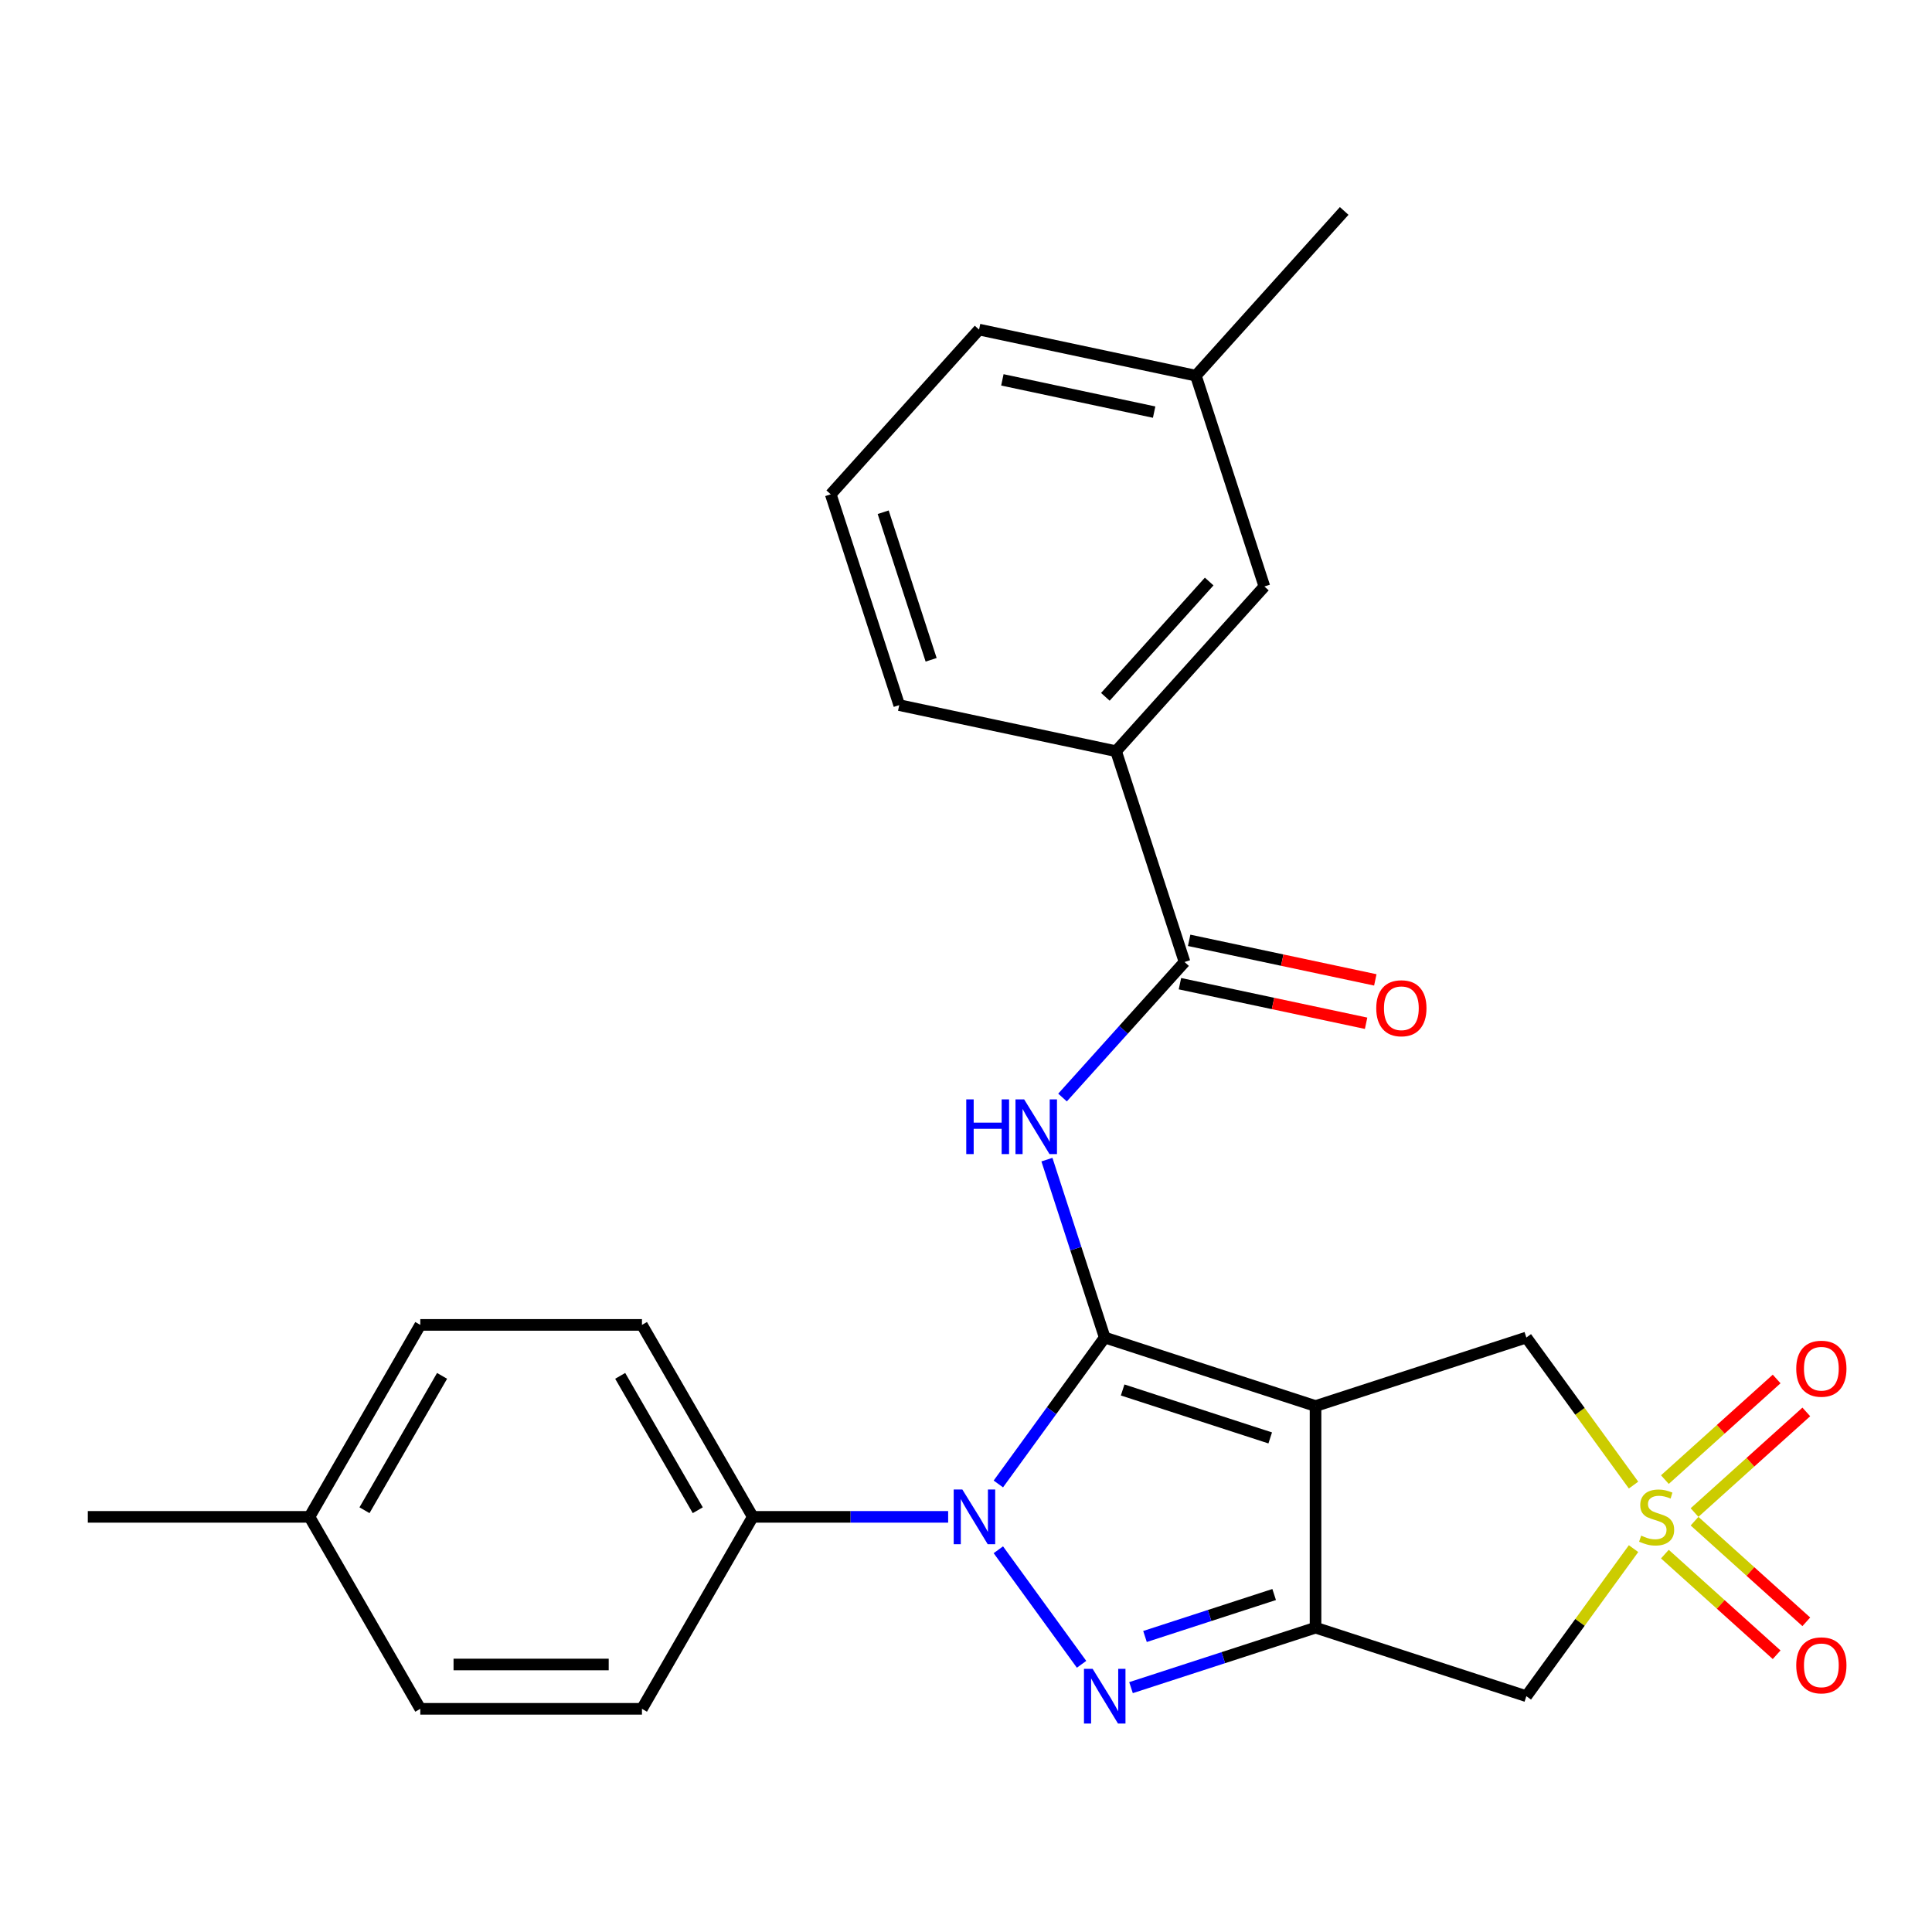 <?xml version='1.0' encoding='iso-8859-1'?>
<svg version='1.1' baseProfile='full'
              xmlns='http://www.w3.org/2000/svg'
                      xmlns:rdkit='http://www.rdkit.org/xml'
                      xmlns:xlink='http://www.w3.org/1999/xlink'
                  xml:space='preserve'
width='1000px' height='1000px' viewBox='0 0 1000 1000'>
<!-- END OF HEADER -->
<rect style='opacity:1.0;fill:#FFFFFF;stroke:none' width='1000' height='1000' x='0' y='0'> </rect>
<path class='bond-0' d='M 571.806,692.308 L 680.92,727.761' style='fill:none;fill-rule:evenodd;stroke:#000000;stroke-width:6px;stroke-linecap:butt;stroke-linejoin:miter;stroke-opacity:1' />
<path class='bond-0' d='M 581.082,719.448 L 657.462,744.266' style='fill:none;fill-rule:evenodd;stroke:#000000;stroke-width:6px;stroke-linecap:butt;stroke-linejoin:miter;stroke-opacity:1' />
<path class='bond-1' d='M 571.806,692.308 L 544.274,730.202' style='fill:none;fill-rule:evenodd;stroke:#000000;stroke-width:6px;stroke-linecap:butt;stroke-linejoin:miter;stroke-opacity:1' />
<path class='bond-1' d='M 544.274,730.202 L 516.742,768.097' style='fill:none;fill-rule:evenodd;stroke:#0000FF;stroke-width:6px;stroke-linecap:butt;stroke-linejoin:miter;stroke-opacity:1' />
<path class='bond-5' d='M 571.806,692.308 L 556.846,646.265' style='fill:none;fill-rule:evenodd;stroke:#000000;stroke-width:6px;stroke-linecap:butt;stroke-linejoin:miter;stroke-opacity:1' />
<path class='bond-5' d='M 556.846,646.265 L 541.886,600.222' style='fill:none;fill-rule:evenodd;stroke:#0000FF;stroke-width:6px;stroke-linecap:butt;stroke-linejoin:miter;stroke-opacity:1' />
<path class='bond-2' d='M 680.92,727.761 L 680.92,842.49' style='fill:none;fill-rule:evenodd;stroke:#000000;stroke-width:6px;stroke-linecap:butt;stroke-linejoin:miter;stroke-opacity:1' />
<path class='bond-8' d='M 680.92,727.761 L 790.033,692.308' style='fill:none;fill-rule:evenodd;stroke:#000000;stroke-width:6px;stroke-linecap:butt;stroke-linejoin:miter;stroke-opacity:1' />
<path class='bond-3' d='M 516.742,802.154 L 559.816,861.441' style='fill:none;fill-rule:evenodd;stroke:#0000FF;stroke-width:6px;stroke-linecap:butt;stroke-linejoin:miter;stroke-opacity:1' />
<path class='bond-9' d='M 490.762,785.125 L 440.201,785.125' style='fill:none;fill-rule:evenodd;stroke:#0000FF;stroke-width:6px;stroke-linecap:butt;stroke-linejoin:miter;stroke-opacity:1' />
<path class='bond-9' d='M 440.201,785.125 L 389.641,785.125' style='fill:none;fill-rule:evenodd;stroke:#000000;stroke-width:6px;stroke-linecap:butt;stroke-linejoin:miter;stroke-opacity:1' />
<path class='bond-6' d='M 680.92,842.49 L 790.033,877.943' style='fill:none;fill-rule:evenodd;stroke:#000000;stroke-width:6px;stroke-linecap:butt;stroke-linejoin:miter;stroke-opacity:1' />
<path class='bond-26' d='M 680.92,842.49 L 633.167,858.006' style='fill:none;fill-rule:evenodd;stroke:#000000;stroke-width:6px;stroke-linecap:butt;stroke-linejoin:miter;stroke-opacity:1' />
<path class='bond-26' d='M 633.167,858.006 L 585.414,873.521' style='fill:none;fill-rule:evenodd;stroke:#0000FF;stroke-width:6px;stroke-linecap:butt;stroke-linejoin:miter;stroke-opacity:1' />
<path class='bond-26' d='M 659.503,825.322 L 626.076,836.183' style='fill:none;fill-rule:evenodd;stroke:#000000;stroke-width:6px;stroke-linecap:butt;stroke-linejoin:miter;stroke-opacity:1' />
<path class='bond-26' d='M 626.076,836.183 L 592.649,847.044' style='fill:none;fill-rule:evenodd;stroke:#0000FF;stroke-width:6px;stroke-linecap:butt;stroke-linejoin:miter;stroke-opacity:1' />
<path class='bond-4' d='M 845.521,768.68 L 817.777,730.494' style='fill:none;fill-rule:evenodd;stroke:#CCCC00;stroke-width:6px;stroke-linecap:butt;stroke-linejoin:miter;stroke-opacity:1' />
<path class='bond-4' d='M 817.777,730.494 L 790.033,692.308' style='fill:none;fill-rule:evenodd;stroke:#000000;stroke-width:6px;stroke-linecap:butt;stroke-linejoin:miter;stroke-opacity:1' />
<path class='bond-11' d='M 877.094,782.893 L 906.017,756.851' style='fill:none;fill-rule:evenodd;stroke:#CCCC00;stroke-width:6px;stroke-linecap:butt;stroke-linejoin:miter;stroke-opacity:1' />
<path class='bond-11' d='M 906.017,756.851 L 934.94,730.809' style='fill:none;fill-rule:evenodd;stroke:#FF0000;stroke-width:6px;stroke-linecap:butt;stroke-linejoin:miter;stroke-opacity:1' />
<path class='bond-11' d='M 861.74,765.841 L 890.663,739.799' style='fill:none;fill-rule:evenodd;stroke:#CCCC00;stroke-width:6px;stroke-linecap:butt;stroke-linejoin:miter;stroke-opacity:1' />
<path class='bond-11' d='M 890.663,739.799 L 919.586,713.757' style='fill:none;fill-rule:evenodd;stroke:#FF0000;stroke-width:6px;stroke-linecap:butt;stroke-linejoin:miter;stroke-opacity:1' />
<path class='bond-12' d='M 861.74,804.41 L 890.663,830.452' style='fill:none;fill-rule:evenodd;stroke:#CCCC00;stroke-width:6px;stroke-linecap:butt;stroke-linejoin:miter;stroke-opacity:1' />
<path class='bond-12' d='M 890.663,830.452 L 919.586,856.494' style='fill:none;fill-rule:evenodd;stroke:#FF0000;stroke-width:6px;stroke-linecap:butt;stroke-linejoin:miter;stroke-opacity:1' />
<path class='bond-12' d='M 877.094,787.358 L 906.017,813.4' style='fill:none;fill-rule:evenodd;stroke:#CCCC00;stroke-width:6px;stroke-linecap:butt;stroke-linejoin:miter;stroke-opacity:1' />
<path class='bond-12' d='M 906.017,813.4 L 934.94,839.442' style='fill:none;fill-rule:evenodd;stroke:#FF0000;stroke-width:6px;stroke-linecap:butt;stroke-linejoin:miter;stroke-opacity:1' />
<path class='bond-27' d='M 845.521,801.571 L 817.777,839.757' style='fill:none;fill-rule:evenodd;stroke:#CCCC00;stroke-width:6px;stroke-linecap:butt;stroke-linejoin:miter;stroke-opacity:1' />
<path class='bond-27' d='M 817.777,839.757 L 790.033,877.943' style='fill:none;fill-rule:evenodd;stroke:#000000;stroke-width:6px;stroke-linecap:butt;stroke-linejoin:miter;stroke-opacity:1' />
<path class='bond-7' d='M 549.961,568.081 L 581.541,533.007' style='fill:none;fill-rule:evenodd;stroke:#0000FF;stroke-width:6px;stroke-linecap:butt;stroke-linejoin:miter;stroke-opacity:1' />
<path class='bond-7' d='M 581.541,533.007 L 613.121,497.934' style='fill:none;fill-rule:evenodd;stroke:#000000;stroke-width:6px;stroke-linecap:butt;stroke-linejoin:miter;stroke-opacity:1' />
<path class='bond-10' d='M 613.121,497.934 L 577.668,388.82' style='fill:none;fill-rule:evenodd;stroke:#000000;stroke-width:6px;stroke-linecap:butt;stroke-linejoin:miter;stroke-opacity:1' />
<path class='bond-13' d='M 610.736,509.156 L 658.913,519.396' style='fill:none;fill-rule:evenodd;stroke:#000000;stroke-width:6px;stroke-linecap:butt;stroke-linejoin:miter;stroke-opacity:1' />
<path class='bond-13' d='M 658.913,519.396 L 707.09,529.637' style='fill:none;fill-rule:evenodd;stroke:#FF0000;stroke-width:6px;stroke-linecap:butt;stroke-linejoin:miter;stroke-opacity:1' />
<path class='bond-13' d='M 615.507,486.712 L 663.683,496.952' style='fill:none;fill-rule:evenodd;stroke:#000000;stroke-width:6px;stroke-linecap:butt;stroke-linejoin:miter;stroke-opacity:1' />
<path class='bond-13' d='M 663.683,496.952 L 711.86,507.192' style='fill:none;fill-rule:evenodd;stroke:#FF0000;stroke-width:6px;stroke-linecap:butt;stroke-linejoin:miter;stroke-opacity:1' />
<path class='bond-15' d='M 389.641,785.125 L 332.277,685.767' style='fill:none;fill-rule:evenodd;stroke:#000000;stroke-width:6px;stroke-linecap:butt;stroke-linejoin:miter;stroke-opacity:1' />
<path class='bond-15' d='M 361.165,781.695 L 321.01,712.144' style='fill:none;fill-rule:evenodd;stroke:#000000;stroke-width:6px;stroke-linecap:butt;stroke-linejoin:miter;stroke-opacity:1' />
<path class='bond-16' d='M 389.641,785.125 L 332.277,884.483' style='fill:none;fill-rule:evenodd;stroke:#000000;stroke-width:6px;stroke-linecap:butt;stroke-linejoin:miter;stroke-opacity:1' />
<path class='bond-14' d='M 577.668,388.82 L 654.437,303.56' style='fill:none;fill-rule:evenodd;stroke:#000000;stroke-width:6px;stroke-linecap:butt;stroke-linejoin:miter;stroke-opacity:1' />
<path class='bond-14' d='M 572.131,360.678 L 625.869,300.996' style='fill:none;fill-rule:evenodd;stroke:#000000;stroke-width:6px;stroke-linecap:butt;stroke-linejoin:miter;stroke-opacity:1' />
<path class='bond-21' d='M 577.668,388.82 L 465.446,364.967' style='fill:none;fill-rule:evenodd;stroke:#000000;stroke-width:6px;stroke-linecap:butt;stroke-linejoin:miter;stroke-opacity:1' />
<path class='bond-17' d='M 654.437,303.56 L 618.984,194.447' style='fill:none;fill-rule:evenodd;stroke:#000000;stroke-width:6px;stroke-linecap:butt;stroke-linejoin:miter;stroke-opacity:1' />
<path class='bond-18' d='M 332.277,685.767 L 217.548,685.767' style='fill:none;fill-rule:evenodd;stroke:#000000;stroke-width:6px;stroke-linecap:butt;stroke-linejoin:miter;stroke-opacity:1' />
<path class='bond-19' d='M 332.277,884.483 L 217.548,884.483' style='fill:none;fill-rule:evenodd;stroke:#000000;stroke-width:6px;stroke-linecap:butt;stroke-linejoin:miter;stroke-opacity:1' />
<path class='bond-19' d='M 315.067,861.538 L 234.757,861.538' style='fill:none;fill-rule:evenodd;stroke:#000000;stroke-width:6px;stroke-linecap:butt;stroke-linejoin:miter;stroke-opacity:1' />
<path class='bond-24' d='M 618.984,194.447 L 695.752,109.186' style='fill:none;fill-rule:evenodd;stroke:#000000;stroke-width:6px;stroke-linecap:butt;stroke-linejoin:miter;stroke-opacity:1' />
<path class='bond-29' d='M 618.984,194.447 L 506.762,170.593' style='fill:none;fill-rule:evenodd;stroke:#000000;stroke-width:6px;stroke-linecap:butt;stroke-linejoin:miter;stroke-opacity:1' />
<path class='bond-29' d='M 597.38,213.313 L 518.824,196.615' style='fill:none;fill-rule:evenodd;stroke:#000000;stroke-width:6px;stroke-linecap:butt;stroke-linejoin:miter;stroke-opacity:1' />
<path class='bond-28' d='M 217.548,685.767 L 160.183,785.125' style='fill:none;fill-rule:evenodd;stroke:#000000;stroke-width:6px;stroke-linecap:butt;stroke-linejoin:miter;stroke-opacity:1' />
<path class='bond-28' d='M 228.815,712.144 L 188.66,781.695' style='fill:none;fill-rule:evenodd;stroke:#000000;stroke-width:6px;stroke-linecap:butt;stroke-linejoin:miter;stroke-opacity:1' />
<path class='bond-20' d='M 217.548,884.483 L 160.183,785.125' style='fill:none;fill-rule:evenodd;stroke:#000000;stroke-width:6px;stroke-linecap:butt;stroke-linejoin:miter;stroke-opacity:1' />
<path class='bond-25' d='M 160.183,785.125 L 45.455,785.125' style='fill:none;fill-rule:evenodd;stroke:#000000;stroke-width:6px;stroke-linecap:butt;stroke-linejoin:miter;stroke-opacity:1' />
<path class='bond-22' d='M 465.446,364.967 L 429.993,255.853' style='fill:none;fill-rule:evenodd;stroke:#000000;stroke-width:6px;stroke-linecap:butt;stroke-linejoin:miter;stroke-opacity:1' />
<path class='bond-22' d='M 481.951,341.509 L 457.134,265.13' style='fill:none;fill-rule:evenodd;stroke:#000000;stroke-width:6px;stroke-linecap:butt;stroke-linejoin:miter;stroke-opacity:1' />
<path class='bond-23' d='M 429.993,255.853 L 506.762,170.593' style='fill:none;fill-rule:evenodd;stroke:#000000;stroke-width:6px;stroke-linecap:butt;stroke-linejoin:miter;stroke-opacity:1' />
<path  class='atom-2' d='M 498.11 770.965
L 507.39 785.965
Q 508.31 787.445, 509.79 790.125
Q 511.27 792.805, 511.35 792.965
L 511.35 770.965
L 515.11 770.965
L 515.11 799.285
L 511.23 799.285
L 501.27 782.885
Q 500.11 780.965, 498.87 778.765
Q 497.67 776.565, 497.31 775.885
L 497.31 799.285
L 493.63 799.285
L 493.63 770.965
L 498.11 770.965
' fill='#0000FF'/>
<path  class='atom-4' d='M 565.546 863.783
L 574.826 878.783
Q 575.746 880.263, 577.226 882.943
Q 578.706 885.623, 578.786 885.783
L 578.786 863.783
L 582.546 863.783
L 582.546 892.103
L 578.666 892.103
L 568.706 875.703
Q 567.546 873.783, 566.306 871.583
Q 565.106 869.383, 564.746 868.703
L 564.746 892.103
L 561.066 892.103
L 561.066 863.783
L 565.546 863.783
' fill='#0000FF'/>
<path  class='atom-5' d='M 849.469 794.845
Q 849.789 794.965, 851.109 795.525
Q 852.429 796.085, 853.869 796.445
Q 855.349 796.765, 856.789 796.765
Q 859.469 796.765, 861.029 795.485
Q 862.589 794.165, 862.589 791.885
Q 862.589 790.325, 861.789 789.365
Q 861.029 788.405, 859.829 787.885
Q 858.629 787.365, 856.629 786.765
Q 854.109 786.005, 852.589 785.285
Q 851.109 784.565, 850.029 783.045
Q 848.989 781.525, 848.989 778.965
Q 848.989 775.405, 851.389 773.205
Q 853.829 771.005, 858.629 771.005
Q 861.909 771.005, 865.629 772.565
L 864.709 775.645
Q 861.309 774.245, 858.749 774.245
Q 855.989 774.245, 854.469 775.405
Q 852.949 776.525, 852.989 778.485
Q 852.989 780.005, 853.749 780.925
Q 854.549 781.845, 855.669 782.365
Q 856.829 782.885, 858.749 783.485
Q 861.309 784.285, 862.829 785.085
Q 864.349 785.885, 865.429 787.525
Q 866.549 789.125, 866.549 791.885
Q 866.549 795.805, 863.909 797.925
Q 861.309 800.005, 856.949 800.005
Q 854.429 800.005, 852.509 799.445
Q 850.629 798.925, 848.389 798.005
L 849.469 794.845
' fill='#CCCC00'/>
<path  class='atom-6' d='M 500.133 569.034
L 503.973 569.034
L 503.973 581.074
L 518.453 581.074
L 518.453 569.034
L 522.293 569.034
L 522.293 597.354
L 518.453 597.354
L 518.453 584.274
L 503.973 584.274
L 503.973 597.354
L 500.133 597.354
L 500.133 569.034
' fill='#0000FF'/>
<path  class='atom-6' d='M 530.093 569.034
L 539.373 584.034
Q 540.293 585.514, 541.773 588.194
Q 543.253 590.874, 543.333 591.034
L 543.333 569.034
L 547.093 569.034
L 547.093 597.354
L 543.213 597.354
L 533.253 580.954
Q 532.093 579.034, 530.853 576.834
Q 529.653 574.634, 529.293 573.954
L 529.293 597.354
L 525.613 597.354
L 525.613 569.034
L 530.093 569.034
' fill='#0000FF'/>
<path  class='atom-12' d='M 929.729 708.437
Q 929.729 701.637, 933.089 697.837
Q 936.449 694.037, 942.729 694.037
Q 949.009 694.037, 952.369 697.837
Q 955.729 701.637, 955.729 708.437
Q 955.729 715.317, 952.329 719.237
Q 948.929 723.117, 942.729 723.117
Q 936.489 723.117, 933.089 719.237
Q 929.729 715.357, 929.729 708.437
M 942.729 719.917
Q 947.049 719.917, 949.369 717.037
Q 951.729 714.117, 951.729 708.437
Q 951.729 702.877, 949.369 700.077
Q 947.049 697.237, 942.729 697.237
Q 938.409 697.237, 936.049 700.037
Q 933.729 702.837, 933.729 708.437
Q 933.729 714.157, 936.049 717.037
Q 938.409 719.917, 942.729 719.917
' fill='#FF0000'/>
<path  class='atom-13' d='M 929.729 861.974
Q 929.729 855.174, 933.089 851.374
Q 936.449 847.574, 942.729 847.574
Q 949.009 847.574, 952.369 851.374
Q 955.729 855.174, 955.729 861.974
Q 955.729 868.854, 952.329 872.774
Q 948.929 876.654, 942.729 876.654
Q 936.489 876.654, 933.089 872.774
Q 929.729 868.894, 929.729 861.974
M 942.729 873.454
Q 947.049 873.454, 949.369 870.574
Q 951.729 867.654, 951.729 861.974
Q 951.729 856.414, 949.369 853.614
Q 947.049 850.774, 942.729 850.774
Q 938.409 850.774, 936.049 853.574
Q 933.729 856.374, 933.729 861.974
Q 933.729 867.694, 936.049 870.574
Q 938.409 873.454, 942.729 873.454
' fill='#FF0000'/>
<path  class='atom-14' d='M 712.343 521.867
Q 712.343 515.067, 715.703 511.267
Q 719.063 507.467, 725.343 507.467
Q 731.623 507.467, 734.983 511.267
Q 738.343 515.067, 738.343 521.867
Q 738.343 528.747, 734.943 532.667
Q 731.543 536.547, 725.343 536.547
Q 719.103 536.547, 715.703 532.667
Q 712.343 528.787, 712.343 521.867
M 725.343 533.347
Q 729.663 533.347, 731.983 530.467
Q 734.343 527.547, 734.343 521.867
Q 734.343 516.307, 731.983 513.507
Q 729.663 510.667, 725.343 510.667
Q 721.023 510.667, 718.663 513.467
Q 716.343 516.267, 716.343 521.867
Q 716.343 527.587, 718.663 530.467
Q 721.023 533.347, 725.343 533.347
' fill='#FF0000'/>
</svg>

